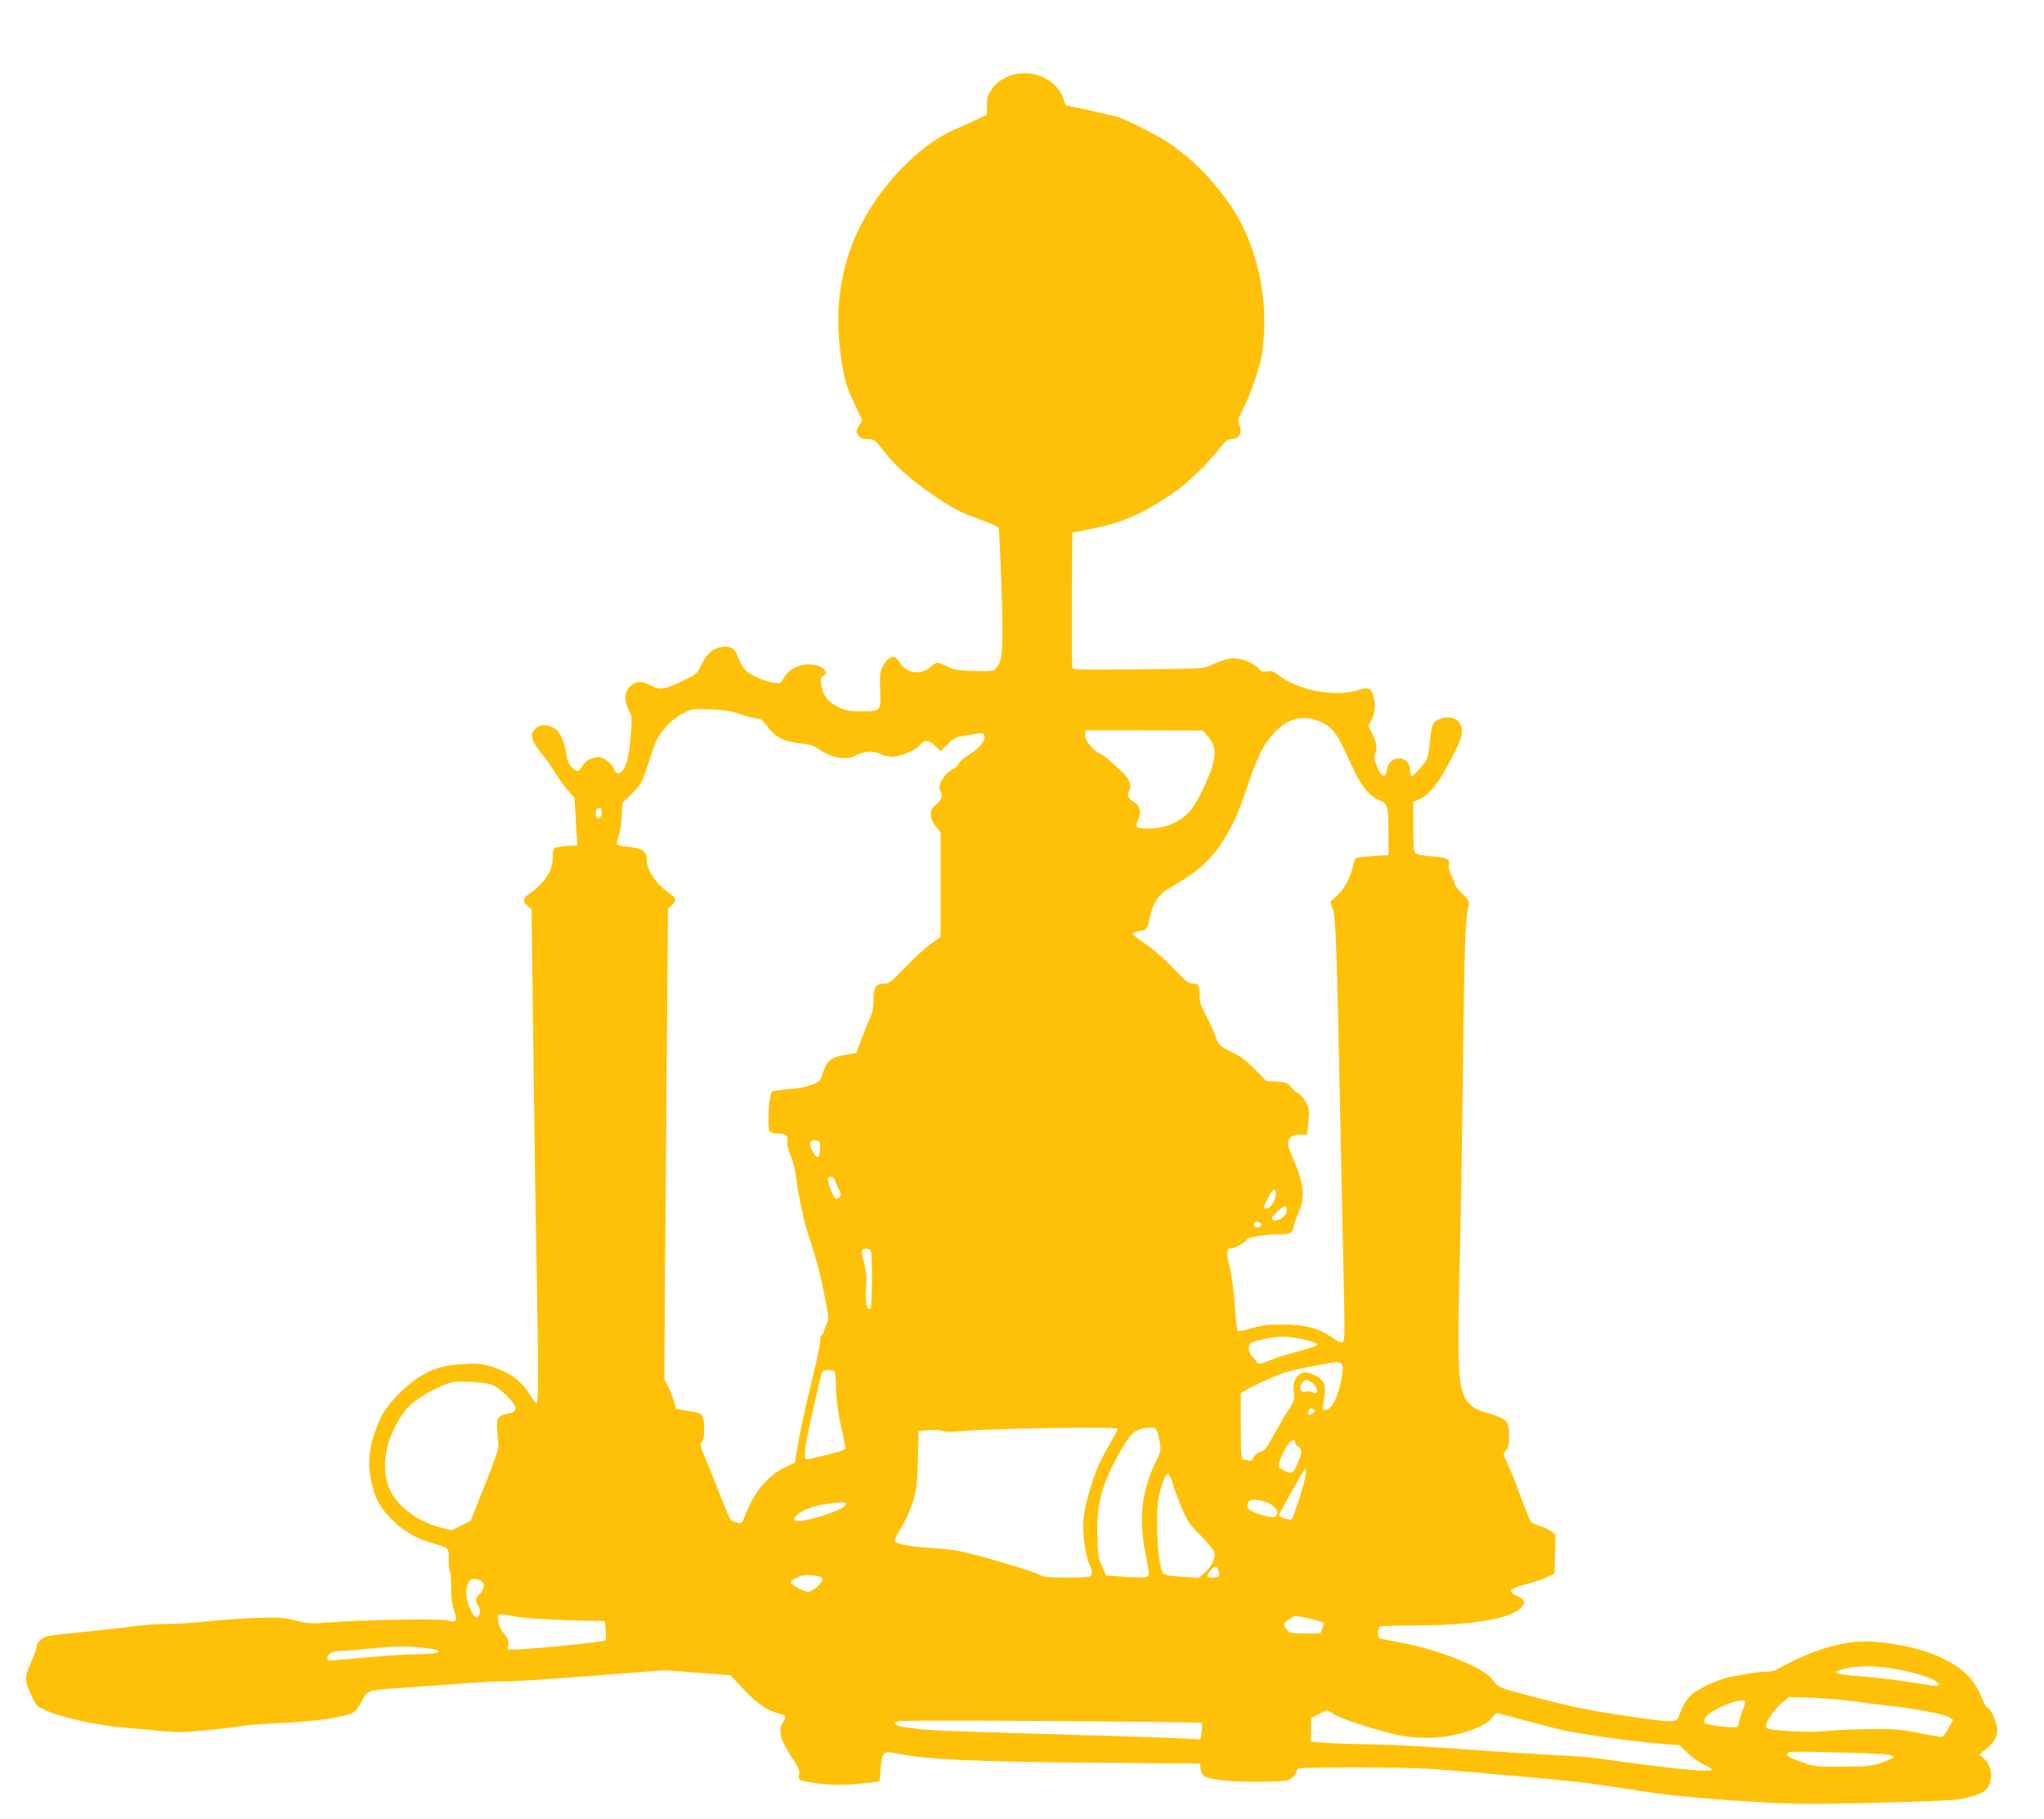 <?xml version="1.0" standalone="no"?>
<!DOCTYPE svg PUBLIC "-//W3C//DTD SVG 20010904//EN"
 "http://www.w3.org/TR/2001/REC-SVG-20010904/DTD/svg10.dtd">
<svg version="1.0" xmlns="http://www.w3.org/2000/svg"
 width="1280pt" height="1139pt" viewBox="0 0 1280 1139"
 preserveAspectRatio="xMidYMid meet">
<g transform="translate(0,1139) scale(0.1,-0.1)"
fill="#ffc107" stroke="none">
<path d="M6304 10907 c-62 -33 -68 -39 -97 -82 -22 -31 -27 -51 -27 -97 l0
-57 -77 -36 c-43 -20 -100 -46 -128 -58 -217 -92 -465 -350 -596 -620 -117
-242 -154 -502 -114 -791 22 -154 31 -188 86 -305 l49 -104 -21 -34 c-20 -31
-20 -35 -5 -58 13 -20 25 -25 60 -25 42 0 44 -2 104 -80 71 -90 155 -166 292
-261 129 -90 186 -120 312 -164 59 -20 109 -44 112 -52 3 -8 11 -178 18 -378
12 -386 8 -448 -32 -497 -17 -22 -24 -23 -137 -20 -102 2 -125 6 -169 27 -64
32 -69 31 -111 -5 -57 -51 -145 -37 -188 29 -11 17 -26 33 -33 36 -23 8 -51
-14 -73 -57 -19 -37 -21 -54 -17 -151 5 -131 5 -131 -122 -132 -73 0 -93 4
-142 28 -66 32 -98 76 -106 143 -3 34 -1 45 12 50 30 11 19 44 -21 61 -83 34
-190 -3 -229 -79 -14 -27 -19 -30 -52 -25 -59 8 -144 44 -178 75 -17 15 -39
50 -49 77 -22 61 -38 75 -84 75 -63 0 -112 -37 -146 -108 -29 -61 -32 -64
-110 -102 -126 -60 -148 -64 -206 -35 -65 34 -98 32 -134 -5 -36 -38 -38 -89
-6 -150 20 -39 20 -46 10 -168 -11 -135 -32 -202 -67 -221 -18 -10 -23 -6 -39
27 -11 22 -33 45 -54 56 -33 18 -41 18 -79 7 -30 -9 -47 -22 -62 -47 -24 -41
-36 -42 -70 -6 -18 19 -28 43 -32 82 -8 64 -35 127 -64 153 -11 10 -38 21 -59
24 -32 4 -45 0 -68 -19 -24 -22 -27 -29 -21 -61 4 -23 24 -56 51 -87 24 -27
62 -81 86 -120 23 -39 61 -92 84 -118 l42 -47 7 -110 c4 -60 8 -128 9 -150 l2
-40 -65 -3 c-35 -2 -70 -8 -78 -14 -8 -7 -12 -29 -11 -57 3 -81 -50 -162 -148
-230 -39 -27 -42 -48 -8 -76 l24 -20 11 -890 c6 -489 15 -1095 20 -1345 12
-589 12 -860 1 -860 -5 0 -25 26 -45 58 -53 88 -130 142 -251 177 -47 14 -82
17 -165 12 -124 -7 -196 -29 -287 -89 -79 -51 -193 -171 -223 -235 -75 -158
-94 -279 -65 -409 24 -107 46 -152 115 -226 68 -75 159 -131 255 -159 121 -34
115 -29 115 -107 0 -38 3 -72 8 -76 4 -4 7 -49 7 -99 0 -64 6 -109 19 -145 22
-64 15 -76 -39 -61 -45 13 -530 5 -745 -12 -113 -8 -132 -7 -210 12 -76 20
-102 21 -255 16 -93 -4 -228 -13 -300 -22 -71 -8 -179 -15 -240 -15 -60 0
-159 -7 -220 -15 -60 -9 -198 -24 -305 -35 -107 -10 -209 -22 -227 -26 -39 -8
-73 -38 -73 -66 0 -11 -16 -56 -36 -100 -42 -93 -41 -114 5 -212 31 -64 32
-64 108 -96 98 -41 320 -88 477 -100 66 -6 168 -15 226 -21 58 -6 134 -9 170
-5 36 3 115 10 175 16 61 6 132 15 159 20 26 6 142 15 256 20 203 9 379 34
440 63 15 7 37 36 55 72 37 73 24 69 330 90 127 8 285 20 353 25 67 6 167 10
221 10 54 0 300 16 546 35 l448 35 206 -16 206 -16 77 -83 c85 -91 149 -136
221 -155 52 -14 55 -19 31 -55 -34 -52 -18 -112 60 -230 38 -57 45 -75 40
-101 -6 -31 -5 -31 53 -43 100 -20 203 -24 328 -12 65 7 120 13 122 14 1 2 5
40 9 85 8 97 18 108 86 93 177 -39 477 -54 1213 -60 l700 -6 3 -33 c2 -20 12
-38 25 -46 37 -24 192 -38 364 -35 155 4 162 5 187 28 14 14 26 30 26 37 0 7
5 16 10 19 6 4 181 6 388 6 329 -1 420 -5 717 -31 626 -55 679 -60 930 -100
282 -45 454 -62 831 -85 225 -14 327 -15 730 -6 258 6 498 16 534 21 91 15
154 37 178 63 46 49 40 142 -11 190 l-31 29 42 35 c58 48 75 84 67 136 -9 50
-40 116 -60 123 -8 3 -24 33 -37 65 -49 127 -141 207 -315 274 -108 42 -290
75 -418 75 -155 0 -360 -67 -549 -177 -12 -7 -42 -13 -67 -13 -43 0 -90 -7
-219 -31 -78 -15 -209 -75 -251 -116 -33 -31 -48 -58 -80 -141 -12 -30 -50
-29 -304 8 -255 38 -336 54 -606 124 -189 49 -216 59 -234 83 -39 53 -71 76
-160 118 -119 57 -284 110 -420 135 -60 12 -120 23 -132 26 -18 3 -23 11 -23
38 0 22 6 36 16 40 9 3 105 6 214 6 370 0 620 45 674 121 20 29 12 43 -35 64
-61 28 -48 46 53 72 47 12 108 32 135 45 l48 23 3 122 3 121 -28 22 c-15 12
-47 27 -71 33 -25 7 -51 21 -58 32 -7 11 -36 83 -64 160 -28 77 -64 167 -80
200 -29 59 -29 60 -9 81 15 16 19 35 19 85 0 106 -7 112 -169 160 -62 18 -106
63 -124 127 -25 83 -30 267 -18 707 6 226 16 804 22 1285 9 795 14 947 35
1047 6 29 2 37 -40 77 -25 25 -46 51 -46 59 0 7 -9 31 -20 52 -13 24 -19 51
-16 67 7 39 -11 48 -109 55 -54 4 -92 11 -101 20 -11 11 -14 49 -14 167 l0
153 40 18 c70 32 136 123 230 316 43 88 46 133 12 171 -37 43 -142 27 -161
-24 -5 -13 -12 -56 -16 -97 -4 -41 -11 -88 -16 -105 -8 -29 -84 -116 -101
-116 -4 0 -8 16 -8 35 0 98 -129 102 -145 5 -9 -56 -30 -51 -60 15 -19 44 -22
61 -15 81 16 40 12 73 -15 126 l-26 51 21 41 c24 50 26 113 6 161 -17 40 -29
42 -102 20 -139 -42 -371 4 -486 96 -31 24 -44 29 -71 24 -26 -5 -37 -2 -52
15 -27 30 -81 56 -132 65 -45 7 -84 -2 -168 -40 -49 -23 -58 -23 -458 -27
-403 -4 -408 -4 -413 17 -2 11 -3 205 -2 430 l3 410 65 12 c234 43 351 91 555
227 93 61 218 181 301 286 37 48 53 60 75 60 50 0 72 41 48 93 -9 20 -5 36 29
103 40 79 93 229 111 315 6 25 13 99 17 165 11 205 -32 435 -119 625 -92 203
-276 416 -474 552 -68 46 -276 152 -328 166 -36 10 -310 71 -320 71 -2 0 -9
17 -14 38 -15 53 -63 106 -123 136 -70 35 -173 36 -234 3z m-1665 -3991 c41
-14 87 -26 102 -26 23 0 37 -11 68 -53 47 -65 105 -93 207 -103 54 -5 78 -13
112 -36 83 -58 176 -73 236 -37 44 25 110 28 153 6 18 -10 49 -17 70 -17 51 1
149 42 174 74 27 35 56 33 96 -6 l33 -32 45 44 c35 35 54 45 92 50 26 4 66 11
89 15 34 6 42 4 47 -10 12 -30 -23 -76 -88 -117 -35 -22 -67 -48 -70 -59 -4
-11 -19 -26 -35 -34 -59 -31 -105 -110 -80 -140 18 -22 4 -61 -30 -85 -42 -30
-42 -82 0 -135 l30 -38 0 -327 0 -328 -63 -45 c-35 -25 -107 -91 -159 -146
-84 -88 -100 -101 -129 -101 -54 0 -69 -23 -69 -102 0 -44 -6 -80 -16 -100 -9
-18 -33 -77 -54 -132 l-38 -101 -73 -12 c-87 -15 -111 -35 -136 -113 -17 -51
-21 -56 -68 -73 -27 -10 -70 -21 -95 -23 -169 -16 -157 -13 -165 -47 -14 -63
-17 -208 -5 -223 8 -8 30 -14 56 -14 49 0 59 -11 55 -57 -1 -17 8 -54 20 -80
12 -26 25 -75 30 -108 20 -154 52 -303 88 -411 47 -140 72 -238 101 -392 20
-105 21 -116 6 -147 -9 -18 -16 -37 -16 -43 0 -5 -6 -15 -14 -21 -7 -6 -11
-21 -9 -34 2 -12 -21 -123 -51 -247 -56 -231 -75 -321 -96 -447 l-12 -73 -63
-30 c-106 -50 -197 -161 -250 -303 -18 -47 -20 -49 -49 -43 -17 4 -36 13 -42
21 -7 9 -37 82 -69 163 -31 81 -72 183 -91 226 -30 71 -32 82 -19 96 20 22 20
139 1 165 -9 13 -36 22 -87 29 l-74 12 -13 44 c-7 25 -24 68 -37 95 l-25 50 4
590 c3 325 8 987 12 1472 l7 882 24 22 c31 30 29 43 -9 70 -89 61 -148 147
-148 217 0 50 -27 70 -110 78 -39 3 -73 10 -76 15 -3 5 2 30 11 56 9 26 17 82
19 125 l3 78 61 61 c60 60 62 64 107 203 39 123 52 150 95 202 35 42 68 70
112 93 63 33 64 33 178 28 90 -4 131 -10 189 -31z m3645 -54 c68 -37 94 -73
166 -235 71 -157 117 -218 187 -248 54 -23 57 -36 58 -209 l0 -135 -97 -6
c-53 -4 -100 -9 -106 -13 -5 -3 -12 -18 -15 -33 -14 -76 -55 -156 -100 -198
l-47 -43 16 -43 c19 -52 26 -250 48 -1364 9 -407 19 -876 22 -1042 6 -271 5
-303 -9 -309 -9 -3 -30 5 -49 19 -90 67 -178 92 -328 92 -92 0 -130 -5 -193
-24 -46 -14 -81 -20 -87 -15 -4 5 -13 79 -18 164 -7 95 -19 187 -32 238 -23
87 -21 112 5 112 23 0 93 37 103 56 9 17 127 35 215 34 53 -1 77 12 77 42 0
11 14 50 30 88 46 106 38 184 -36 352 -27 61 -32 81 -25 101 13 33 25 40 75
41 l41 1 8 77 c8 71 6 82 -15 124 -12 25 -32 50 -44 54 -11 5 -33 23 -48 40
-24 29 -33 33 -91 36 l-65 4 -72 74 c-54 54 -92 82 -148 109 -74 36 -75 37
-99 99 -13 35 -41 96 -62 135 -30 57 -38 83 -37 121 2 61 -5 72 -44 72 -25 0
-45 16 -126 101 -58 61 -126 120 -174 151 -43 29 -77 56 -75 62 2 6 19 12 38
14 47 5 55 14 68 80 18 92 57 152 121 188 180 103 257 171 337 296 67 104 101
181 166 378 25 74 62 164 83 200 105 179 238 236 378 162z m-724 -79 c47 -52
56 -100 35 -179 -21 -80 -94 -233 -136 -285 -64 -81 -179 -126 -300 -117 -48
3 -50 9 -28 64 17 42 4 82 -31 102 -35 20 -47 47 -30 67 23 28 3 80 -48 125
-26 23 -60 54 -77 70 -16 15 -44 35 -62 44 -46 23 -92 83 -88 115 1 14 3 26 4
27 0 0 166 0 367 0 l366 -1 28 -32z m-3792 -485 c-3 -36 -30 -46 -36 -15 -5
26 5 47 23 47 12 0 15 -8 13 -32z m1367 -2103 c0 -62 -21 -68 -48 -12 -24 47
-16 69 20 65 26 -3 28 -6 28 -53z m91 -192 c3 -10 14 -36 25 -57 17 -35 18
-42 5 -54 -8 -8 -19 -11 -24 -8 -15 9 -54 115 -47 127 10 15 35 10 41 -8z
m2764 -88 c0 -36 -26 -82 -51 -90 -11 -4 -22 -5 -25 -3 -2 3 8 30 24 61 29 60
52 74 52 32z m64 -122 c-11 -31 -62 -57 -85 -42 -11 7 -5 17 29 50 32 30 47
38 55 30 7 -7 8 -20 1 -38z m-156 -70 c5 -17 -26 -29 -40 -15 -6 6 -7 15 -3
22 9 14 37 9 43 -7z m-2444 -169 c10 -26 7 -352 -3 -359 -23 -13 -34 40 -28
129 5 70 2 106 -12 156 -9 36 -16 71 -13 78 6 18 49 15 56 -4z m2666 -544 c92
-18 131 -31 127 -43 -2 -6 -57 -25 -123 -42 -65 -17 -141 -41 -168 -53 -51
-23 -86 -28 -86 -13 0 5 -11 19 -25 32 -27 26 -33 70 -12 87 18 14 135 40 188
41 26 1 70 -4 99 -9z m274 -156 c20 -8 20 -44 0 -130 -24 -104 -59 -164 -97
-164 -17 0 -18 5 -12 33 25 122 14 155 -62 189 -52 23 -81 16 -109 -27 -13
-19 -15 -39 -11 -80 5 -51 3 -58 -36 -117 -22 -35 -64 -106 -92 -157 -42 -80
-56 -96 -81 -103 -19 -5 -35 -18 -43 -34 -9 -20 -16 -25 -34 -20 -12 3 -28 6
-34 6 -10 0 -13 48 -13 208 l0 207 33 19 c52 32 198 97 252 113 49 15 274 61
307 62 9 1 23 -2 32 -5z m-3167 -56 c4 -7 8 -58 9 -113 2 -65 12 -143 29 -220
15 -66 28 -128 29 -138 1 -16 -18 -24 -114 -48 -63 -16 -121 -29 -127 -29 -18
0 -16 54 3 148 15 76 80 361 90 395 6 20 68 24 81 5z m2976 -59 c28 -13 53
-52 43 -68 -5 -8 -13 -8 -26 -1 -11 6 -31 8 -44 4 -33 -8 -46 29 -20 57 20 22
17 22 47 8z m-5121 -22 c56 -24 150 -119 146 -148 -2 -20 -11 -25 -51 -33 -61
-11 -70 -28 -63 -114 3 -37 7 -78 7 -92 1 -14 -38 -124 -86 -245 l-88 -220
-60 -30 -60 -29 -66 17 c-157 41 -285 142 -329 260 -52 138 -9 325 110 479 46
60 198 149 293 172 41 10 210 -1 247 -17z m5151 -161 c3 -12 -30 -32 -39 -24
-11 12 5 40 21 36 9 -2 17 -7 18 -12z m-1233 -115 c0 -5 -21 -45 -47 -88 -25
-43 -59 -106 -74 -140 -35 -75 -84 -247 -93 -323 -10 -82 7 -229 34 -293 36
-86 35 -87 -134 -87 -124 0 -150 3 -178 19 -33 19 -366 118 -489 145 -35 8
-113 17 -174 20 -145 9 -239 27 -243 46 -1 8 16 44 40 80 23 36 55 105 71 155
27 82 30 105 35 271 l5 181 59 6 c33 3 73 1 89 -5 16 -5 54 -7 86 -3 161 18
1013 32 1013 16z m250 -28 c24 -86 23 -108 -4 -161 -97 -192 -118 -371 -71
-602 20 -97 23 -125 13 -132 -16 -9 -67 -10 -177 -1 l-84 6 -25 56 c-23 49
-27 72 -30 188 -6 196 26 321 130 509 82 149 107 170 205 173 29 1 33 -3 43
-36z m860 -58 c0 -8 9 -19 20 -25 26 -14 25 -35 -1 -96 -32 -74 -35 -76 -77
-58 -20 8 -39 20 -43 25 -8 13 18 81 49 132 24 37 52 50 52 22z m30 -341 c-23
-71 -45 -133 -50 -138 -10 -10 -80 11 -80 25 0 9 117 220 149 269 l16 25 3
-26 c2 -14 -16 -83 -38 -155z m-796 84 c9 -35 36 -105 58 -156 35 -81 51 -104
119 -171 43 -43 81 -89 84 -103 9 -35 -18 -90 -62 -129 l-36 -31 -106 7 c-73
5 -109 11 -117 21 -35 44 -52 387 -25 494 20 80 41 130 55 130 7 0 20 -28 30
-62z m618 -133 c39 -26 48 -54 25 -73 -14 -12 -106 11 -155 37 -24 13 -29 40
-9 60 18 19 94 6 139 -24z m-2682 -15 c-30 -23 -186 -75 -252 -84 -59 -9 -71
7 -32 40 43 34 100 54 200 68 98 14 124 6 84 -24z m2350 -396 c13 -34 6 -44
-36 -44 -39 0 -42 7 -13 44 26 33 37 33 49 0z m-2487 -41 c16 -9 5 -32 -28
-62 -20 -17 -44 -31 -53 -31 -25 0 -105 42 -110 58 -2 7 15 21 40 32 33 16 54
19 93 14 28 -3 53 -8 58 -11z m-2132 -23 c26 -15 24 -53 -6 -81 -29 -28 -31
-46 -10 -76 18 -26 10 -73 -12 -73 -21 0 -63 98 -63 147 0 84 32 114 91 83z
m224 -225 c46 -9 179 -18 316 -22 l237 -6 5 -56 c3 -31 2 -60 -3 -65 -9 -9
-467 -55 -559 -56 l-53 0 5 29 c5 23 -1 38 -28 72 -30 39 -40 68 -36 107 1 15
18 15 116 -3z m4972 -13 c39 -10 75 -21 79 -24 4 -4 1 -21 -6 -38 l-12 -30
-95 0 c-86 0 -97 2 -114 23 -26 31 -24 42 14 66 38 25 42 25 134 3z m-5549
-182 c137 -18 115 -38 -43 -40 -87 0 -257 -13 -497 -36 -58 -6 -68 -4 -68 9 0
30 30 47 83 48 29 0 108 6 177 14 155 16 254 17 348 5z m9255 -141 c95 -19
189 -50 214 -71 26 -21 13 -31 -29 -24 -166 27 -321 48 -428 56 -140 11 -170
16 -170 29 0 11 84 30 150 34 70 5 156 -3 263 -24z m-308 -193 c55 -8 163 -22
240 -31 171 -19 332 -51 363 -71 l23 -15 -28 -51 c-15 -28 -33 -52 -39 -55 -6
-2 -72 8 -145 23 -119 24 -154 27 -309 25 -96 -1 -215 -6 -263 -11 -81 -10
-203 -7 -334 6 -47 5 -53 8 -53 28 0 29 55 106 105 147 l40 31 150 -5 c83 -4
195 -13 250 -21z m-675 -3 c0 -5 -9 -32 -20 -61 -11 -29 -20 -61 -20 -72 0
-12 -7 -23 -15 -26 -21 -8 -185 12 -197 24 -29 29 40 83 162 128 39 14 90 18
90 7z m-2578 -78 c38 -26 190 -77 358 -121 140 -37 299 -37 435 0 109 29 176
63 201 101 9 14 23 25 31 25 8 0 85 -20 171 -44 87 -24 202 -54 257 -65 130
-27 426 -68 587 -81 l127 -10 48 -48 c27 -27 72 -59 101 -72 98 -44 62 -49
-176 -25 -81 9 -226 27 -322 40 -245 35 -233 33 -460 45 -113 6 -295 17 -405
25 -381 28 -528 36 -739 41 -116 2 -244 7 -283 10 l-73 6 0 74 0 74 48 24 c26
14 49 25 52 26 3 0 22 -11 42 -25z m-828 -55 c5 -5 5 -30 1 -56 l-7 -47 -131
6 c-73 4 -292 11 -487 17 -922 27 -1051 31 -1143 41 -115 13 -149 21 -155 37
-2 7 16 12 50 14 118 7 1864 -5 1872 -12z m4269 -196 c43 -4 66 -11 64 -18 -2
-6 -35 -22 -73 -35 -62 -22 -87 -24 -244 -25 -169 -1 -178 0 -255 28 -90 32
-100 39 -90 57 6 9 67 11 269 5 144 -3 292 -9 329 -12z"/>
</g>
</svg>

